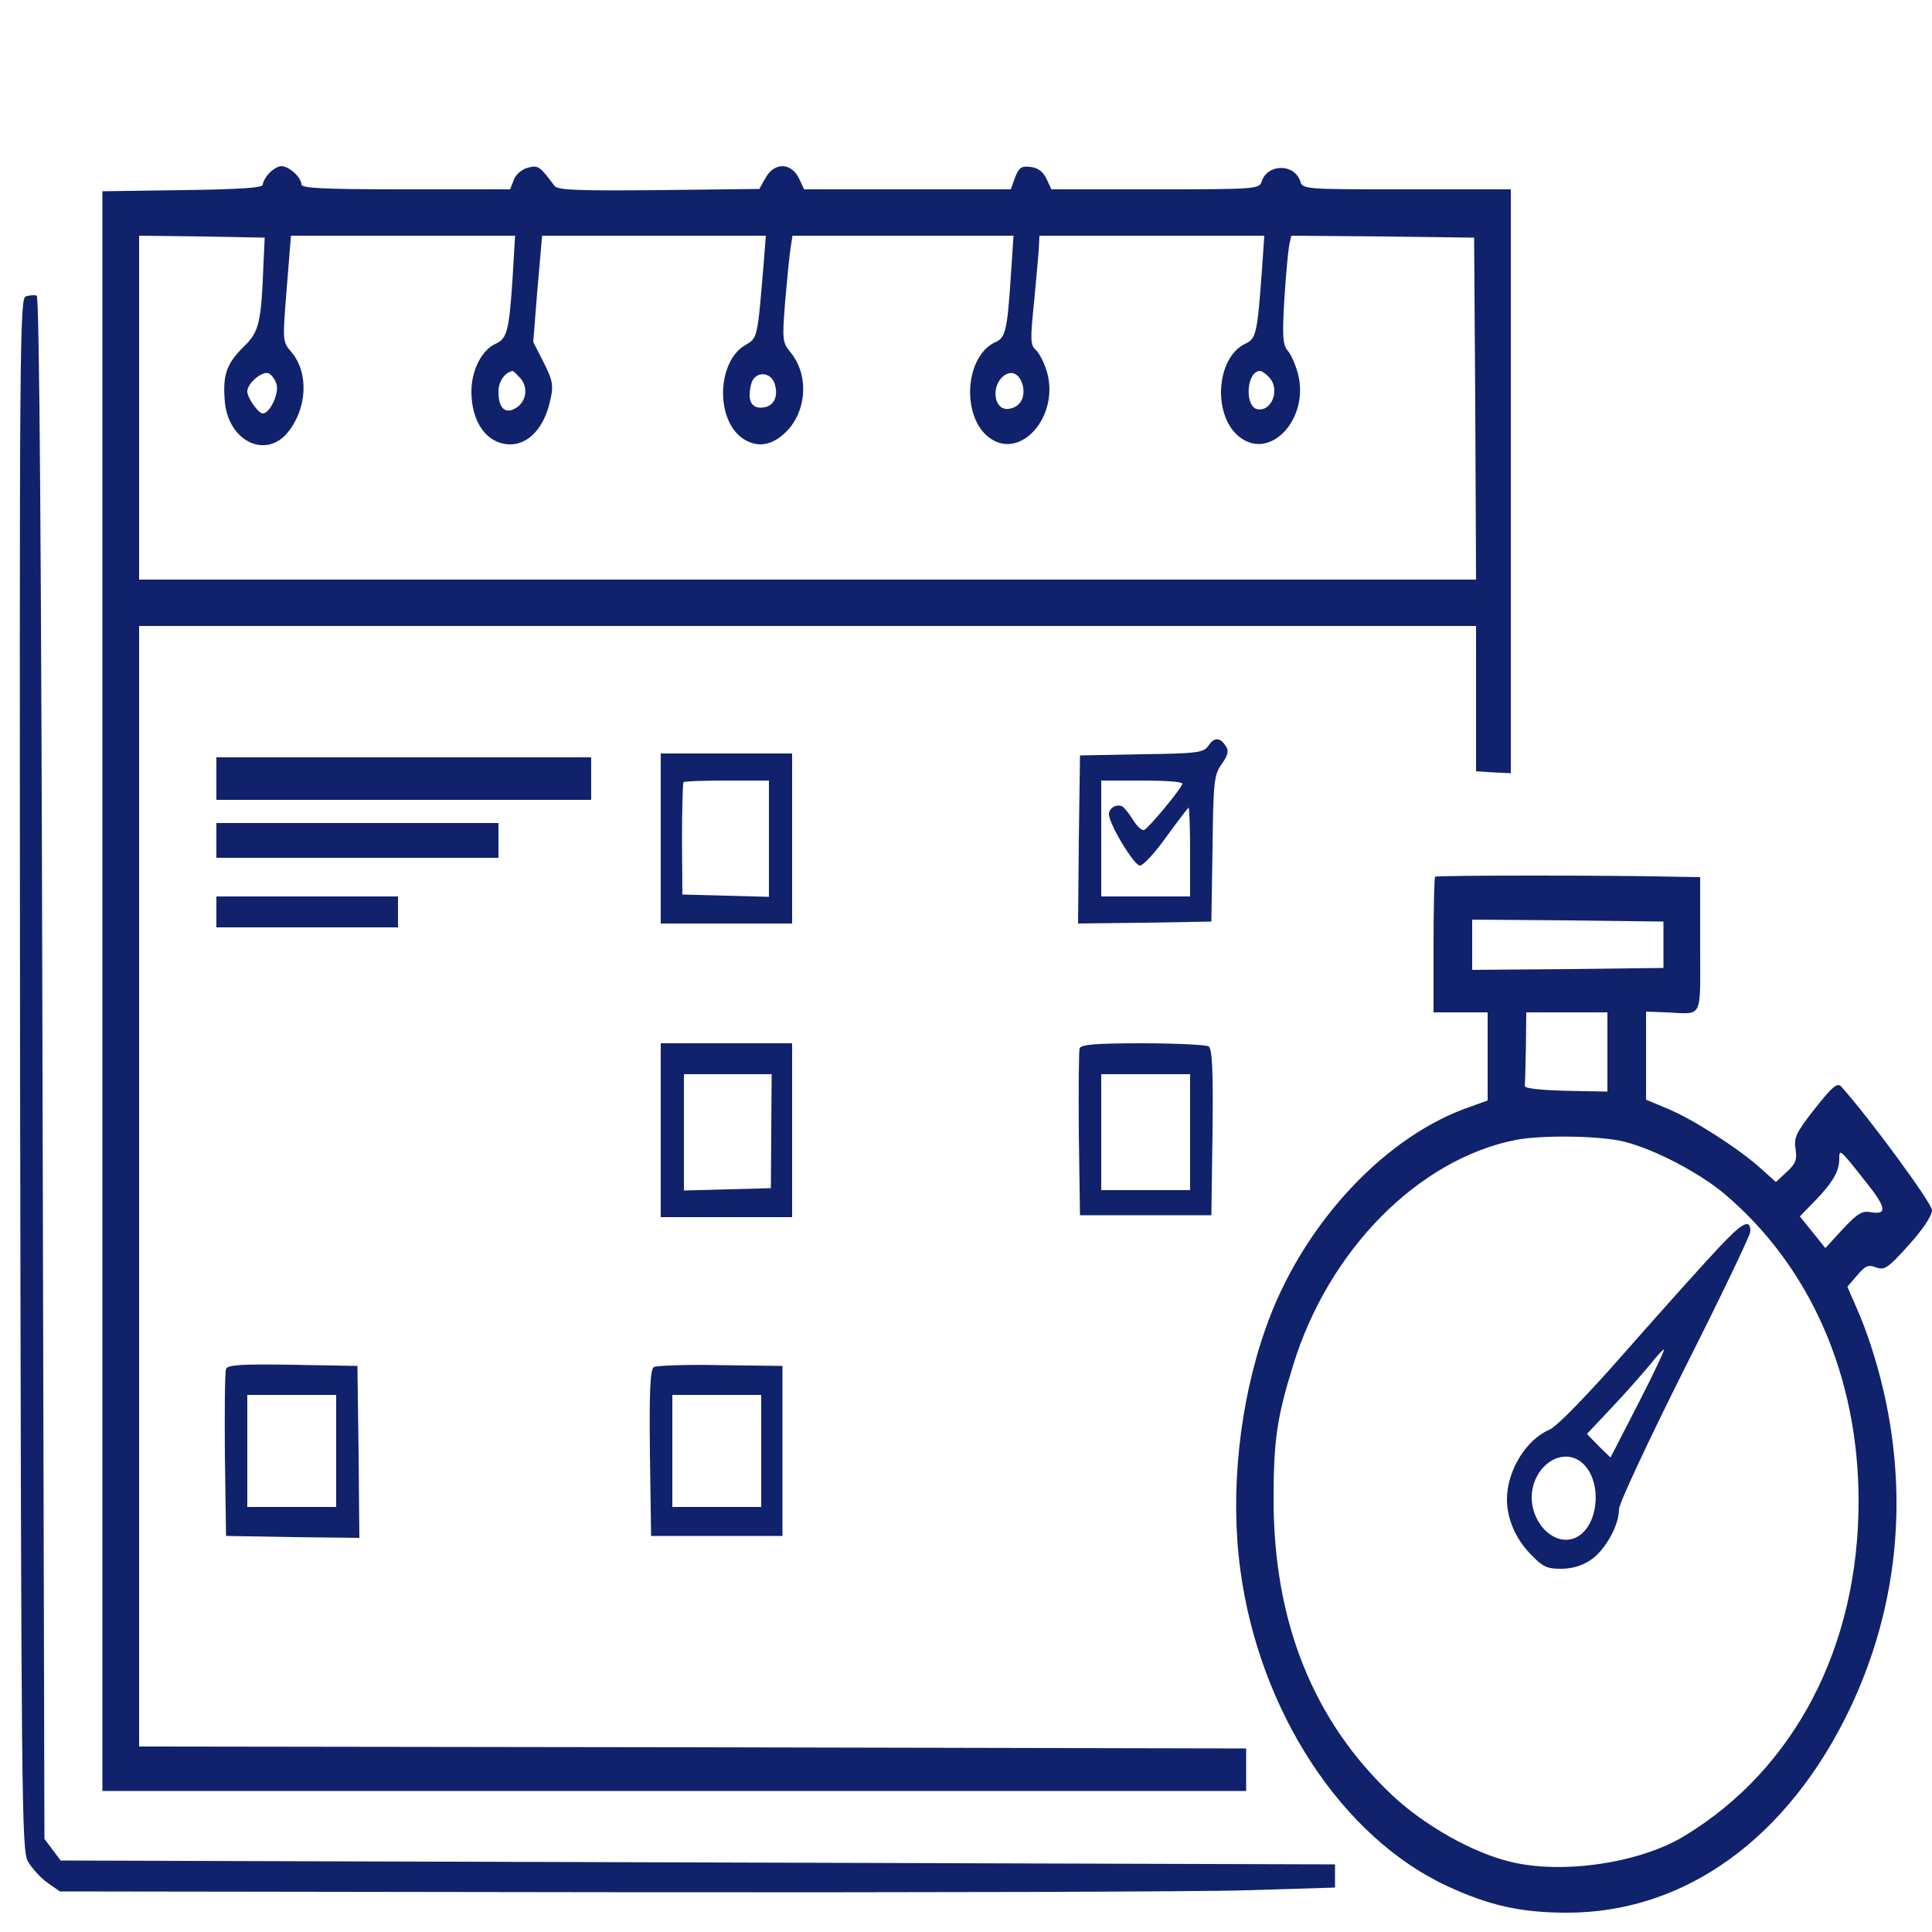 <?xml version="1.0" encoding="UTF-8" standalone="no"?>
<svg xmlns="http://www.w3.org/2000/svg" version="1.0" width="70pt" height="70pt" viewBox="0 0 500 500" preserveAspectRatio="xMidYMid meet">
  <g transform="translate(0,500) scale(0.1,-0.1)" fill="#10226b" stroke="none">
    <path d="M697 4552 c-10 -10 -17 -24 -17 -30 0 -8 -59 -12 -207 -14 l-208 -3 0 -2070 0 -2070 1480 0 1480 0 0 55 0 55 -1432 3 -1433 2 0 1450 0 1450 1730 0 1730 0 0 -188 0 -188 45 -3 45 -2 0 756 0 755 -269 0 c-264 0 -270 0 -276 21 -15 46 -85 46 -100 -1 -6 -19 -15 -20 -275 -20 l-269 0 -13 28 c-9 18 -22 28 -41 30 -24 3 -30 -2 -40 -27 l-11 -31 -268 0 -267 0 -13 28 c-20 41 -63 43 -86 3 l-17 -30 -260 -3 c-211 -2 -262 0 -270 11 -38 51 -42 54 -69 47 -15 -4 -31 -17 -36 -31 l-10 -25 -270 0 c-219 0 -270 3 -270 13 0 18 -32 47 -52 47 -8 0 -22 -8 -31 -18z m-15 -232 c-6 -157 -11 -179 -53 -219 -44 -44 -53 -73 -47 -142 10 -101 105 -147 162 -79 51 62 56 155 10 209 -23 27 -23 28 -12 164 l11 137 290 0 290 0 -6 -103 c-9 -139 -14 -163 -43 -176 -37 -16 -64 -69 -64 -124 0 -81 41 -137 101 -137 44 0 82 38 99 98 14 53 13 63 -15 118 l-25 49 11 138 12 137 290 0 289 0 -6 -77 c-16 -189 -15 -187 -47 -206 -73 -42 -78 -191 -8 -241 38 -26 77 -20 114 17 53 53 59 147 11 205 -21 26 -22 31 -14 132 5 58 11 120 14 138 l5 32 286 0 286 0 -7 -105 c-9 -139 -14 -159 -39 -170 -81 -36 -90 -196 -15 -249 81 -57 179 57 148 170 -7 24 -20 50 -29 58 -15 14 -15 26 -4 133 6 65 12 128 12 141 l1 22 291 0 291 0 -6 -87 c-12 -165 -15 -179 -42 -192 -79 -36 -87 -193 -12 -245 80 -56 177 54 147 167 -6 23 -18 50 -26 59 -13 15 -15 36 -9 135 4 65 10 128 13 141 l5 22 237 -2 236 -3 3 -442 2 -443 -1730 0 -1730 0 0 445 0 445 163 -2 162 -3 -3 -65z m34 -316 c6 -24 -18 -74 -36 -74 -11 0 -40 40 -40 57 0 21 38 53 55 47 8 -4 18 -17 21 -30z m628 20 c23 -22 20 -60 -6 -78 -29 -20 -48 -4 -48 40 0 27 16 50 37 54 1 0 9 -7 17 -16z m1303 -22 c7 -31 -7 -56 -36 -60 -38 -6 -48 57 -14 85 21 16 42 6 50 -25z m637 22 c30 -30 8 -90 -30 -83 -34 7 -28 99 7 99 4 0 15 -7 23 -16z m-1278 -21 c9 -34 -7 -58 -37 -58 -26 0 -35 21 -25 61 9 35 53 34 62 -3z"></path>
    <path d="M67 4233 c-16 -4 -17 -103 -15 -2011 3 -1883 4 -2009 20 -2039 10 -17 32 -42 50 -55 l33 -23 1420 -2 c781 -1 1524 1 1650 5 l230 7 0 30 0 30 -1649 5 -1649 5 -21 28 -21 28 -5 1996 c-3 1319 -8 1997 -15 1998 -5 2 -18 1 -28 -2z"></path>
    <path d="M3128 3071 c-13 -19 -27 -21 -174 -23 l-159 -3 -3 -218 -2 -217 172 2 173 3 3 189 c2 174 4 191 24 219 15 21 19 34 11 45 -15 24 -30 25 -45 3z m-68 -99 c0 -10 -88 -116 -99 -120 -6 -2 -18 9 -28 25 -9 15 -22 31 -27 35 -14 9 -36 -2 -36 -19 0 -26 65 -133 80 -133 9 0 40 34 69 75 30 41 56 75 57 75 2 0 4 -52 4 -115 l0 -115 -115 0 -115 0 0 150 0 150 105 0 c58 0 105 -3 105 -8z"></path>
    <path d="M1710 2830 l0 -220 170 0 170 0 0 220 0 220 -170 0 -170 0 0 -220z m280 0 l0 -151 -112 3 -112 3 -1 143 c0 79 2 146 4 148 2 2 53 4 113 4 l108 0 0 -150z"></path>
    <path d="M560 2985 l0 -55 485 0 485 0 0 55 0 55 -485 0 -485 0 0 -55z"></path>
    <path d="M560 2825 l0 -45 365 0 365 0 0 45 0 45 -365 0 -365 0 0 -45z"></path>
    <path d="M3714 2731 c-2 -2 -4 -82 -4 -178 l0 -173 70 0 70 0 0 -114 0 -114 -61 -22 c-218 -82 -424 -310 -514 -569 -68 -193 -92 -426 -65 -624 49 -365 262 -691 535 -818 110 -51 192 -69 311 -69 306 0 573 194 733 531 106 225 142 469 105 717 -16 109 -50 229 -90 319 l-23 53 25 29 c21 25 29 29 49 21 22 -8 31 -2 85 58 37 41 60 76 60 90 0 18 -162 239 -235 320 -10 11 -23 0 -68 -57 -49 -62 -55 -76 -50 -105 4 -27 0 -38 -23 -59 l-28 -26 -39 35 c-55 50 -176 128 -242 155 l-55 23 0 114 0 114 53 -2 c96 -4 87 -22 87 175 l0 175 -62 1 c-161 4 -620 4 -624 0z m591 -176 l0 -60 -247 -3 -248 -2 0 65 0 65 248 -2 247 -3 0 -60z m-145 -277 l0 -103 -107 2 c-67 2 -108 6 -107 13 1 5 2 51 3 100 l1 90 105 0 105 0 0 -102z m45 -233 c78 -20 191 -79 257 -134 223 -188 348 -473 348 -796 0 -376 -165 -693 -450 -866 -114 -70 -314 -100 -448 -68 -99 23 -225 94 -309 173 -204 192 -307 448 -307 766 0 153 9 213 51 348 92 298 324 532 576 582 70 13 219 11 282 -5z m624 -104 c53 -66 56 -86 12 -78 -21 4 -34 -3 -72 -44 l-45 -49 -33 41 -33 41 40 41 c46 48 62 76 62 108 0 27 1 26 69 -60z"></path>
    <path d="M4449 1772 c-35 -37 -141 -155 -236 -263 -105 -120 -184 -201 -203 -209 -60 -25 -110 -106 -110 -180 0 -50 22 -101 59 -140 33 -35 44 -40 81 -40 29 0 55 8 77 23 37 25 73 89 73 131 0 15 74 173 170 365 94 186 170 345 170 354 0 34 -20 24 -81 -41z m-210 -406 l-71 -138 -31 30 -30 31 64 68 c36 38 80 88 99 111 18 23 35 41 36 39 2 -2 -28 -65 -67 -141z m-148 -149 c59 -45 48 -173 -17 -198 -59 -22 -122 53 -108 127 13 68 79 106 125 71z"></path>
    <path d="M560 2640 l0 -40 235 0 235 0 0 40 0 40 -235 0 -235 0 0 -40z"></path>
    <path d="M1710 2075 l0 -225 170 0 170 0 0 225 0 225 -170 0 -170 0 0 -225z m286 -2 l-1 -148 -112 -3 -113 -3 0 151 0 150 114 0 113 0 -1 -147z"></path>
    <path d="M2794 2287 c-2 -7 -3 -107 -2 -222 l3 -210 170 0 170 0 3 214 c2 165 -1 216 -10 223 -7 4 -84 8 -171 8 -119 0 -159 -3 -163 -13z m286 -217 l0 -150 -115 0 -115 0 0 150 0 150 115 0 115 0 0 -150z"></path>
    <path d="M585 1457 c-3 -7 -4 -107 -3 -222 l3 -210 173 -3 172 -2 -2 222 -3 223 -168 3 c-130 2 -169 0 -172 -11z m285 -212 l0 -145 -115 0 -115 0 0 145 0 145 115 0 115 0 0 -145z"></path>
    <path d="M1692 1462 c-9 -7 -12 -58 -10 -223 l3 -214 170 0 170 0 0 220 0 220 -160 2 c-88 2 -166 -1 -173 -5z m278 -217 l0 -145 -115 0 -115 0 0 145 0 145 115 0 115 0 0 -145z"></path>
  </g>
</svg>
